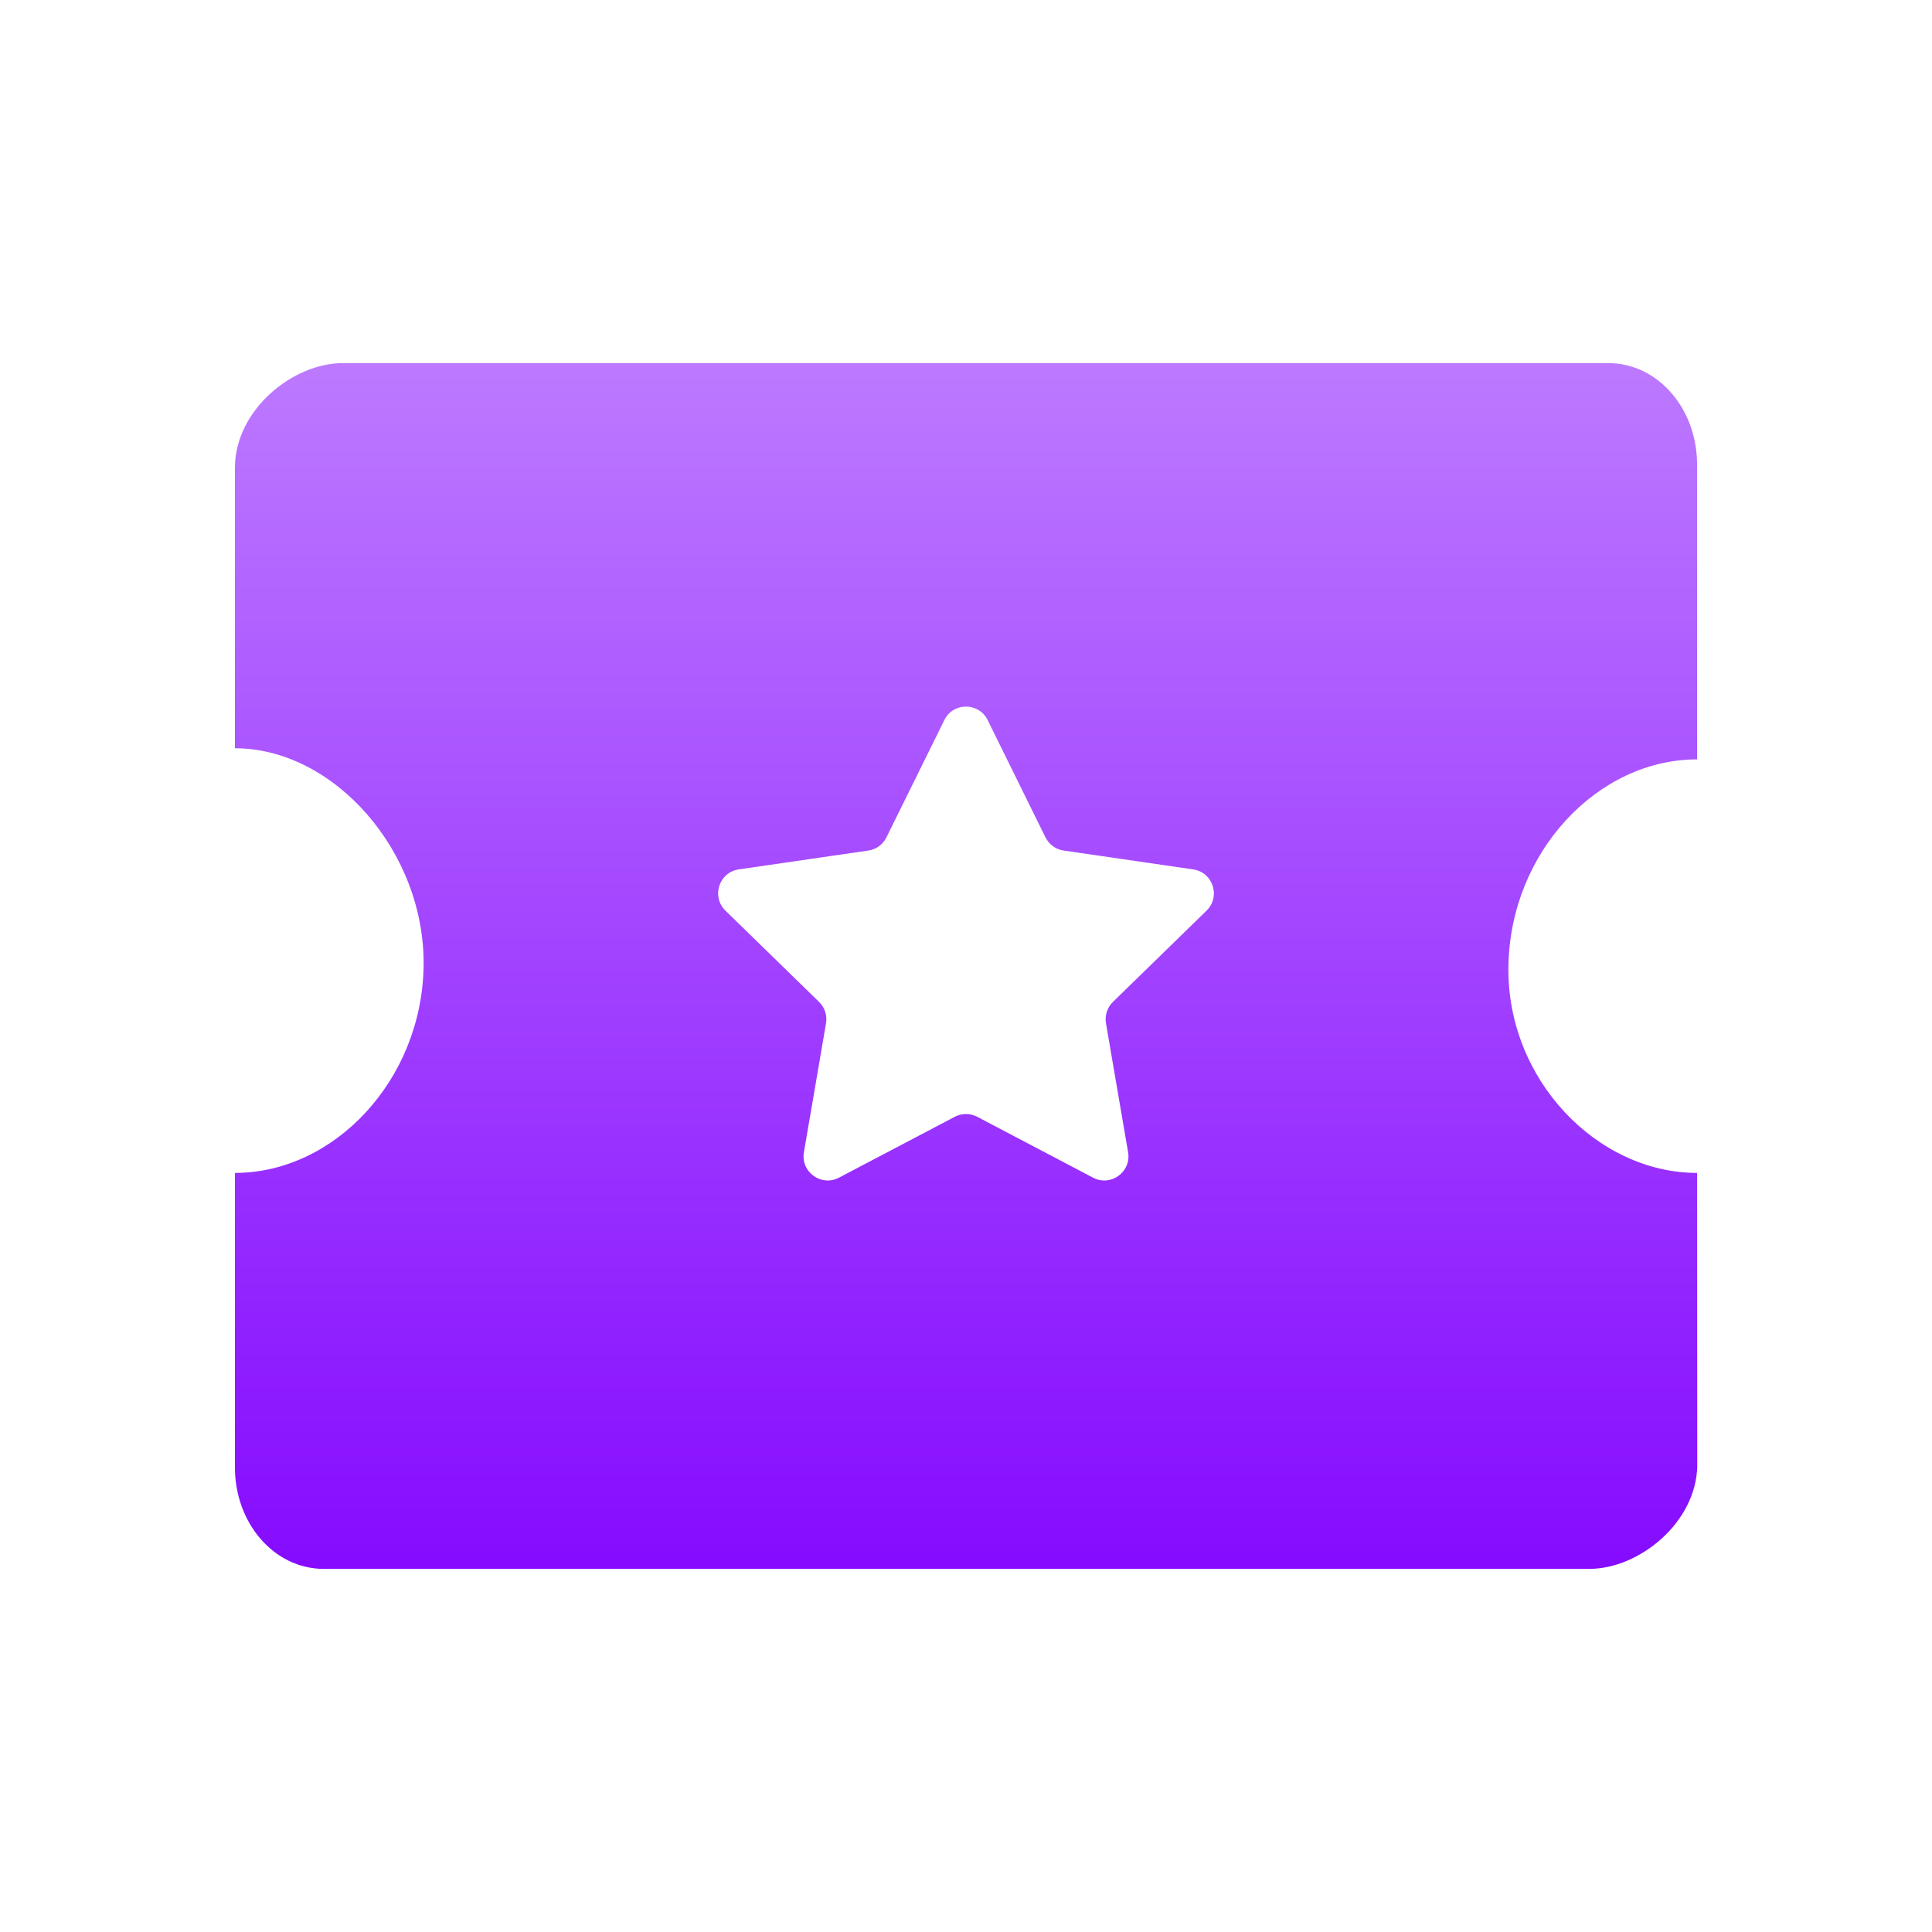 <?xml version="1.0" encoding="utf-8"?>
<svg xmlns="http://www.w3.org/2000/svg" width="20" height="20" viewBox="0 0 20 20" fill="none">
<path fill-rule="evenodd" clip-rule="evenodd" d="M17.568 4.829V7.861C16.538 7.861 15.633 8.823 15.615 10.002C15.596 11.179 16.538 12.142 17.568 12.142L17.57 15.171C17.561 15.761 16.969 16.241 16.452 16.241H3.351C2.835 16.241 2.423 15.761 2.432 15.171L2.432 12.142C3.462 12.142 4.367 11.179 4.385 10.002C4.404 8.824 3.462 7.746 2.432 7.746L2.432 4.829C2.442 4.238 3.032 3.759 3.548 3.759H16.649C17.166 3.759 17.577 4.238 17.568 4.829ZM10.224 7.454C10.132 7.268 9.867 7.268 9.776 7.454L9.176 8.669C9.14 8.742 9.07 8.794 8.988 8.805L7.648 9C7.443 9.03 7.361 9.282 7.51 9.427L8.479 10.372C8.538 10.429 8.565 10.512 8.551 10.593L8.322 11.928C8.287 12.132 8.502 12.288 8.685 12.191L9.884 11.561C9.956 11.523 10.043 11.523 10.116 11.561L11.315 12.191C11.498 12.288 11.713 12.132 11.678 11.928L11.449 10.593C11.435 10.512 11.462 10.429 11.521 10.372L12.49 9.427C12.639 9.282 12.557 9.03 12.352 9L11.012 8.805C10.93 8.794 10.86 8.742 10.823 8.669L10.224 7.454Z" fill="url(#paint0_linear_14686_11527)"/>
<defs>
<linearGradient id="paint0_linear_14686_11527" x1="10.118" y1="2.511" x2="10.118" y2="17.489" gradientUnits="userSpaceOnUse">
<stop stop-color="#C284FF"/>
<stop offset="1" stop-color="#8000FF"/>
</linearGradient>
</defs>
</svg>